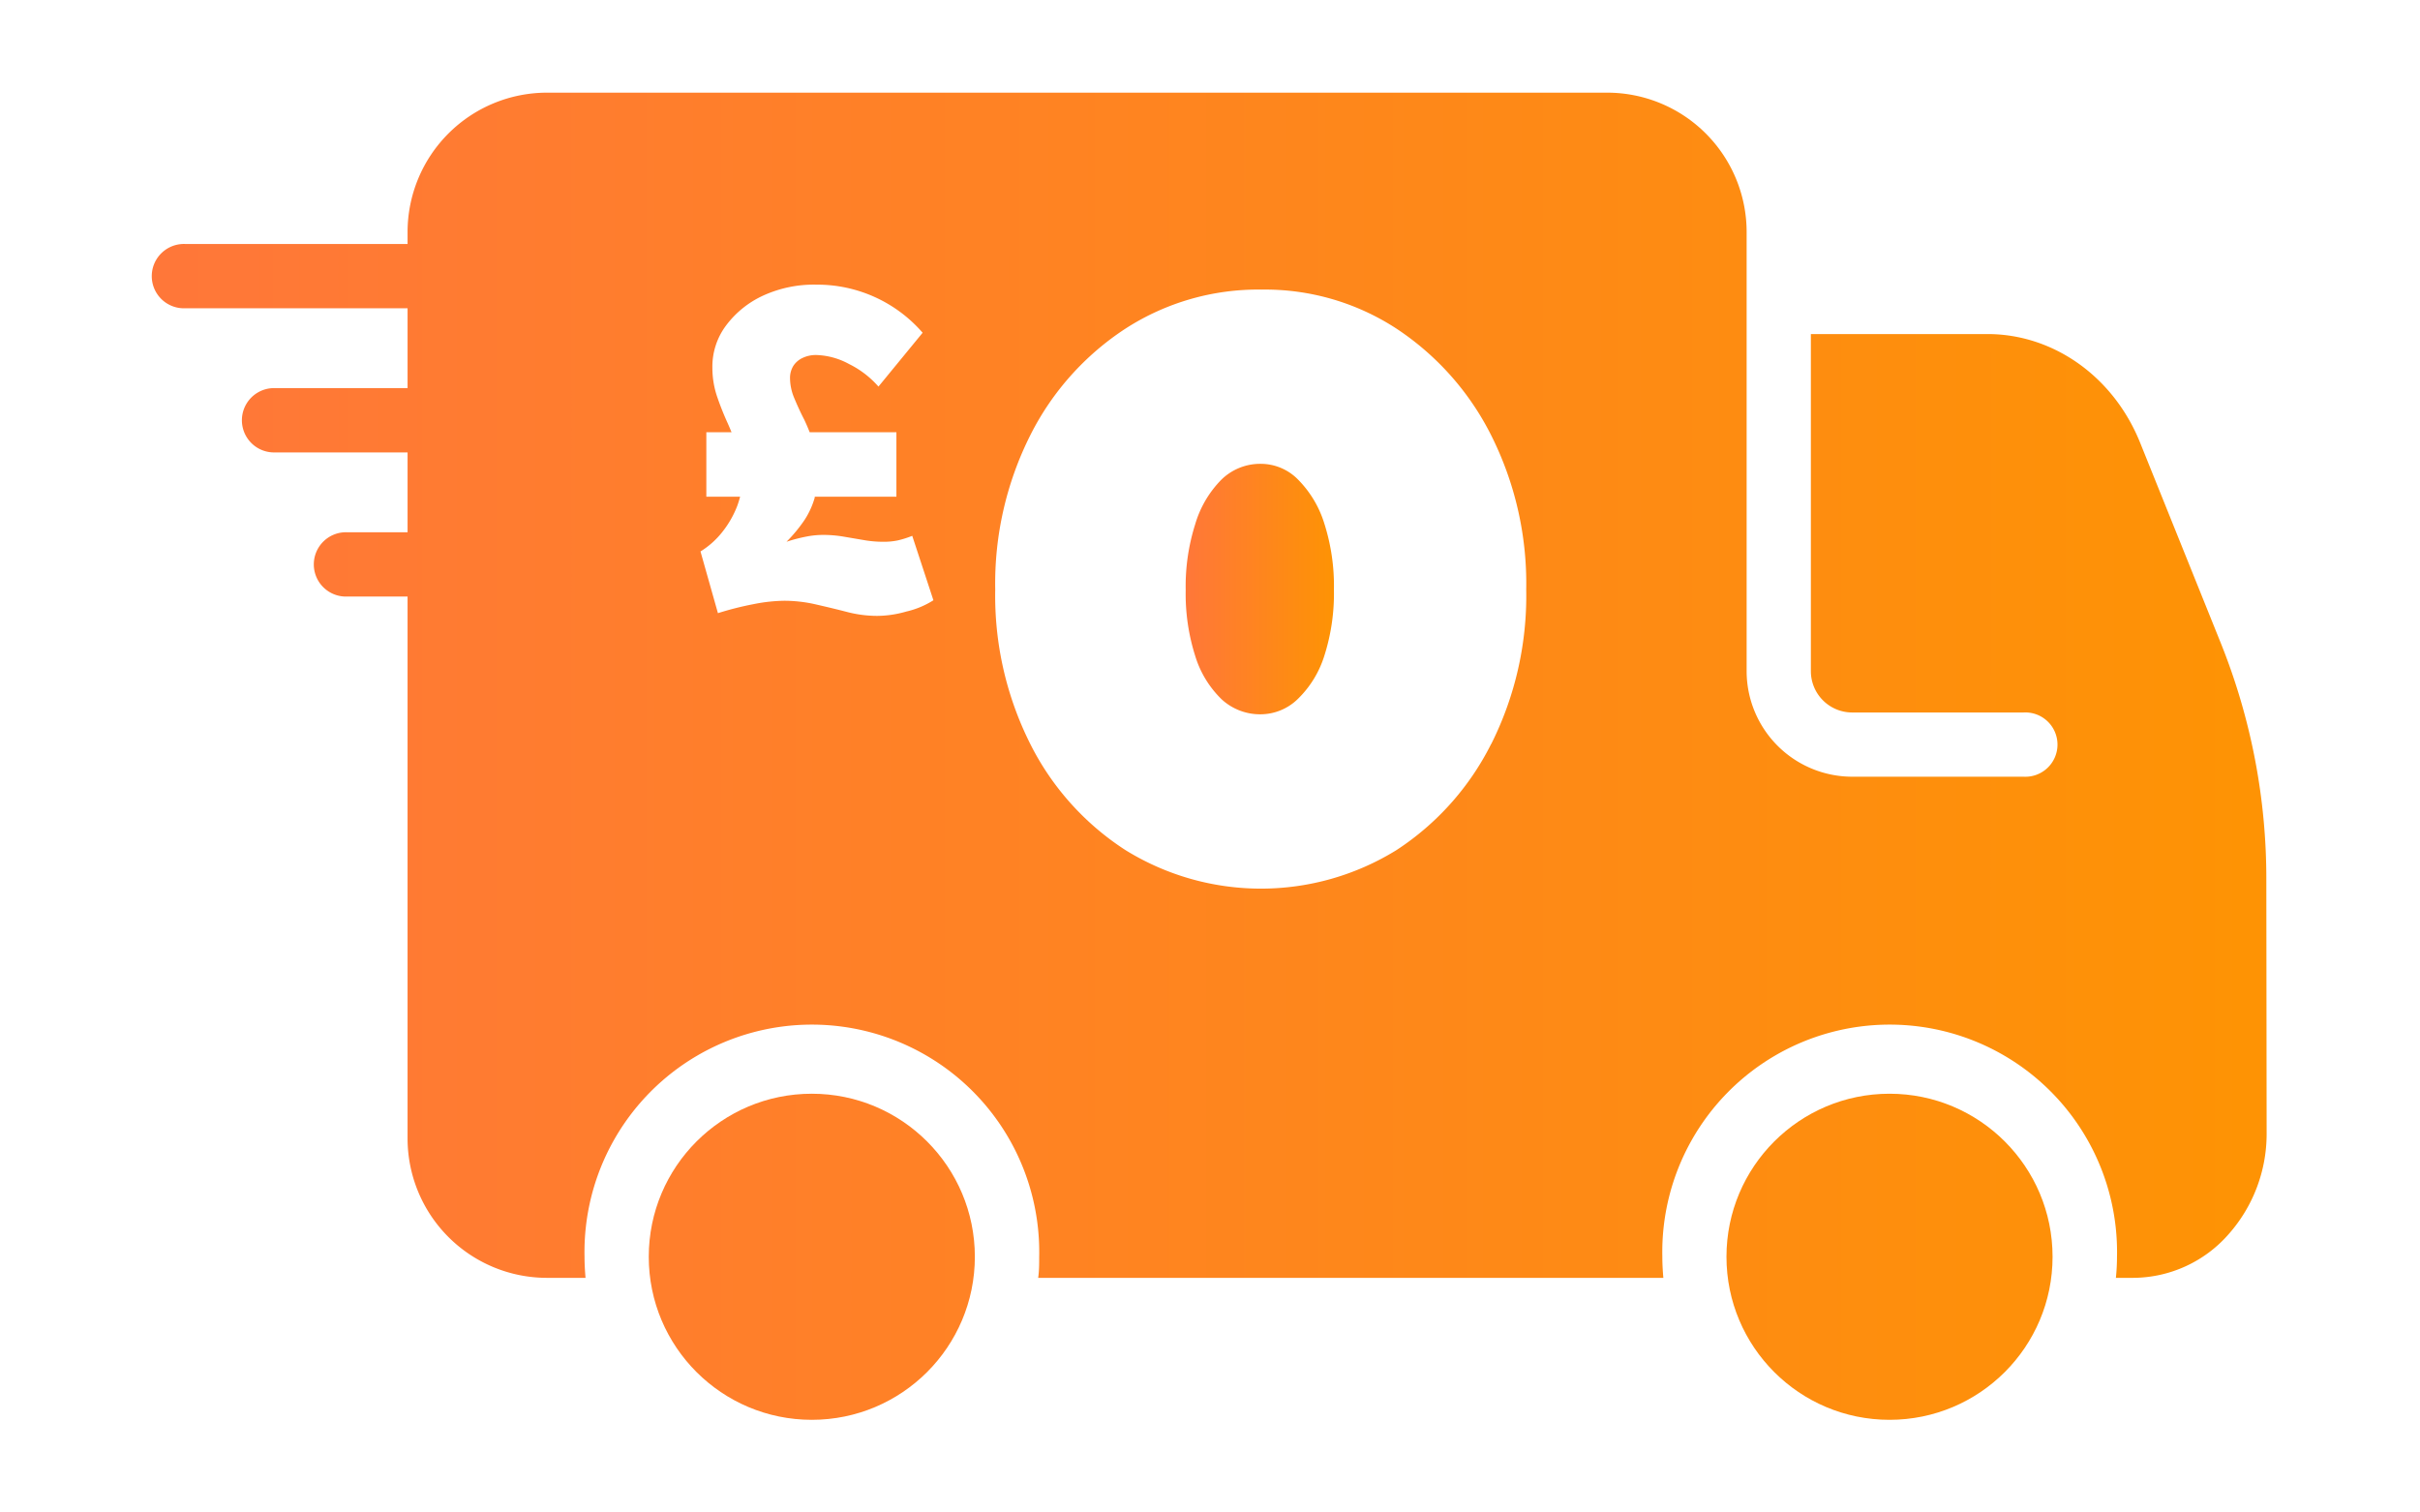 <svg id="Calque_1" data-name="Calque 1" xmlns="http://www.w3.org/2000/svg" xmlns:xlink="http://www.w3.org/1999/xlink" viewBox="0 0 240 150"><defs><style>.cls-1{fill:none;}.cls-2{fill:url(#Dégradé_sans_nom_24);}.cls-3{fill:url(#Dégradé_sans_nom_24-3);}.cls-4{fill:url(#Dégradé_sans_nom_24-4);}</style><linearGradient id="Dégradé_sans_nom_24" x1="15.95" y1="124.64" x2="223.34" y2="124.64" gradientUnits="userSpaceOnUse"><stop offset="0" stop-color="#ff7739"/><stop offset="1" stop-color="#fe9304"/></linearGradient><linearGradient id="Dégradé_sans_nom_24-3" x1="117.64" y1="58.42" x2="132.19" y2="58.42" xlink:href="#Dégradé_sans_nom_24"/><linearGradient id="Dégradé_sans_nom_24-4" x1="15.95" y1="67.96" x2="223.34" y2="67.96" xlink:href="#Dégradé_sans_nom_24"/></defs><rect class="cls-1" width="240" height="150"/><circle class="cls-2" cx="80.51" cy="124.64" r="16.17"/><circle class="cls-2" cx="187.39" cy="124.64" r="16.17"/><path class="cls-3" d="M128.76,47.59A5.18,5.18,0,0,0,125,46a5.49,5.49,0,0,0-3.88,1.58A10.49,10.49,0,0,0,118.53,52a20.33,20.33,0,0,0-.94,6.52,20.29,20.29,0,0,0,.94,6.52,10.08,10.08,0,0,0,2.63,4.32A5.62,5.62,0,0,0,125,70.84a5.3,5.3,0,0,0,3.72-1.53A10.23,10.23,0,0,0,131.35,65a20.29,20.29,0,0,0,.94-6.52,20.33,20.33,0,0,0-.94-6.52A10.66,10.66,0,0,0,128.76,47.59Z"/><path class="cls-4" d="M224.76,87.26a62.66,62.66,0,0,0-4.51-23.47l-8-19.87c-2.63-6.55-8.58-10.79-15.15-10.79H179.59V66.56a4.1,4.1,0,0,0,4.09,4.1h17a3.19,3.19,0,1,1,0,6.37h-17a10.48,10.48,0,0,1-10.46-10.47V23A13.83,13.83,0,0,0,159.41,9.19H54.23A13.83,13.83,0,0,0,40.42,23v1.2h-22a3.19,3.19,0,1,0,0,6.37h22v7.92H27.18a3.19,3.19,0,0,0,0,6.38H40.42v7.92H34.49a3.19,3.19,0,1,0,0,6.37h5.93v53.76a13.83,13.83,0,0,0,13.81,13.81h3.84c-.06-.69-.1-1.39-.1-2.09a22.55,22.55,0,1,1,45.09,0c0,.7,0,1.4-.1,2.09h62c-.06-.69-.1-1.39-.1-2.09a22.55,22.55,0,1,1,45.09,0,20.74,20.74,0,0,1-.11,2.09h1.7a12.65,12.65,0,0,0,9.49-4.34,15,15,0,0,0,3.76-10ZM89.88,60.65a10.56,10.56,0,0,1-2.9.43A11.9,11.9,0,0,1,84,60.69c-1-.26-2.05-.51-3.1-.75a14,14,0,0,0-3.13-.36,16.45,16.45,0,0,0-3.06.34,31.11,31.11,0,0,0-3.51.89l-1.73-6.12a8.29,8.29,0,0,0,2.14-1.9,9.83,9.83,0,0,0,1.51-2.63c.11-.3.2-.6.28-.9H70.05V42.87h2.5c-.12-.29-.24-.58-.37-.87a28.48,28.48,0,0,1-1.08-2.72,8.87,8.87,0,0,1-.45-2.8A6.79,6.79,0,0,1,72,32.29a9.56,9.56,0,0,1,3.74-3A12.1,12.1,0,0,1,81,28.23,13.83,13.83,0,0,1,91.5,33l-4.38,5.34a9.41,9.41,0,0,0-2.92-2.24A7.2,7.2,0,0,0,81,35.21a3.06,3.06,0,0,0-1.41.29,2.18,2.18,0,0,0-.92.8,2.29,2.29,0,0,0-.32,1.22,5.16,5.16,0,0,0,.41,1.94c.28.67.6,1.39,1,2.16.19.4.37.82.54,1.25H88.9v6.39H80.8s0,.06,0,.09a8.12,8.12,0,0,1-1,2.2A14.68,14.68,0,0,1,78,53.73a15.67,15.67,0,0,1,2-.52,8.58,8.58,0,0,1,1.6-.16,12,12,0,0,1,2,.16l2,.34a11.08,11.08,0,0,0,2,.18,6.77,6.77,0,0,0,1.41-.13,9.57,9.57,0,0,0,1.46-.46l2.1,6.39A8.6,8.6,0,0,1,89.88,60.65Zm58,13.14a27,27,0,0,1-9.39,10.52,25.54,25.54,0,0,1-26.87,0,26.85,26.85,0,0,1-9.44-10.52,32.75,32.75,0,0,1-3.48-15.32,32.74,32.74,0,0,1,3.48-15.31,27.2,27.2,0,0,1,9.44-10.57,24.24,24.24,0,0,1,13.51-3.87,23.84,23.84,0,0,1,13.36,3.87,27.4,27.4,0,0,1,9.39,10.57,32.74,32.74,0,0,1,3.48,15.31A32.75,32.75,0,0,1,147.89,73.79Z"/></svg>